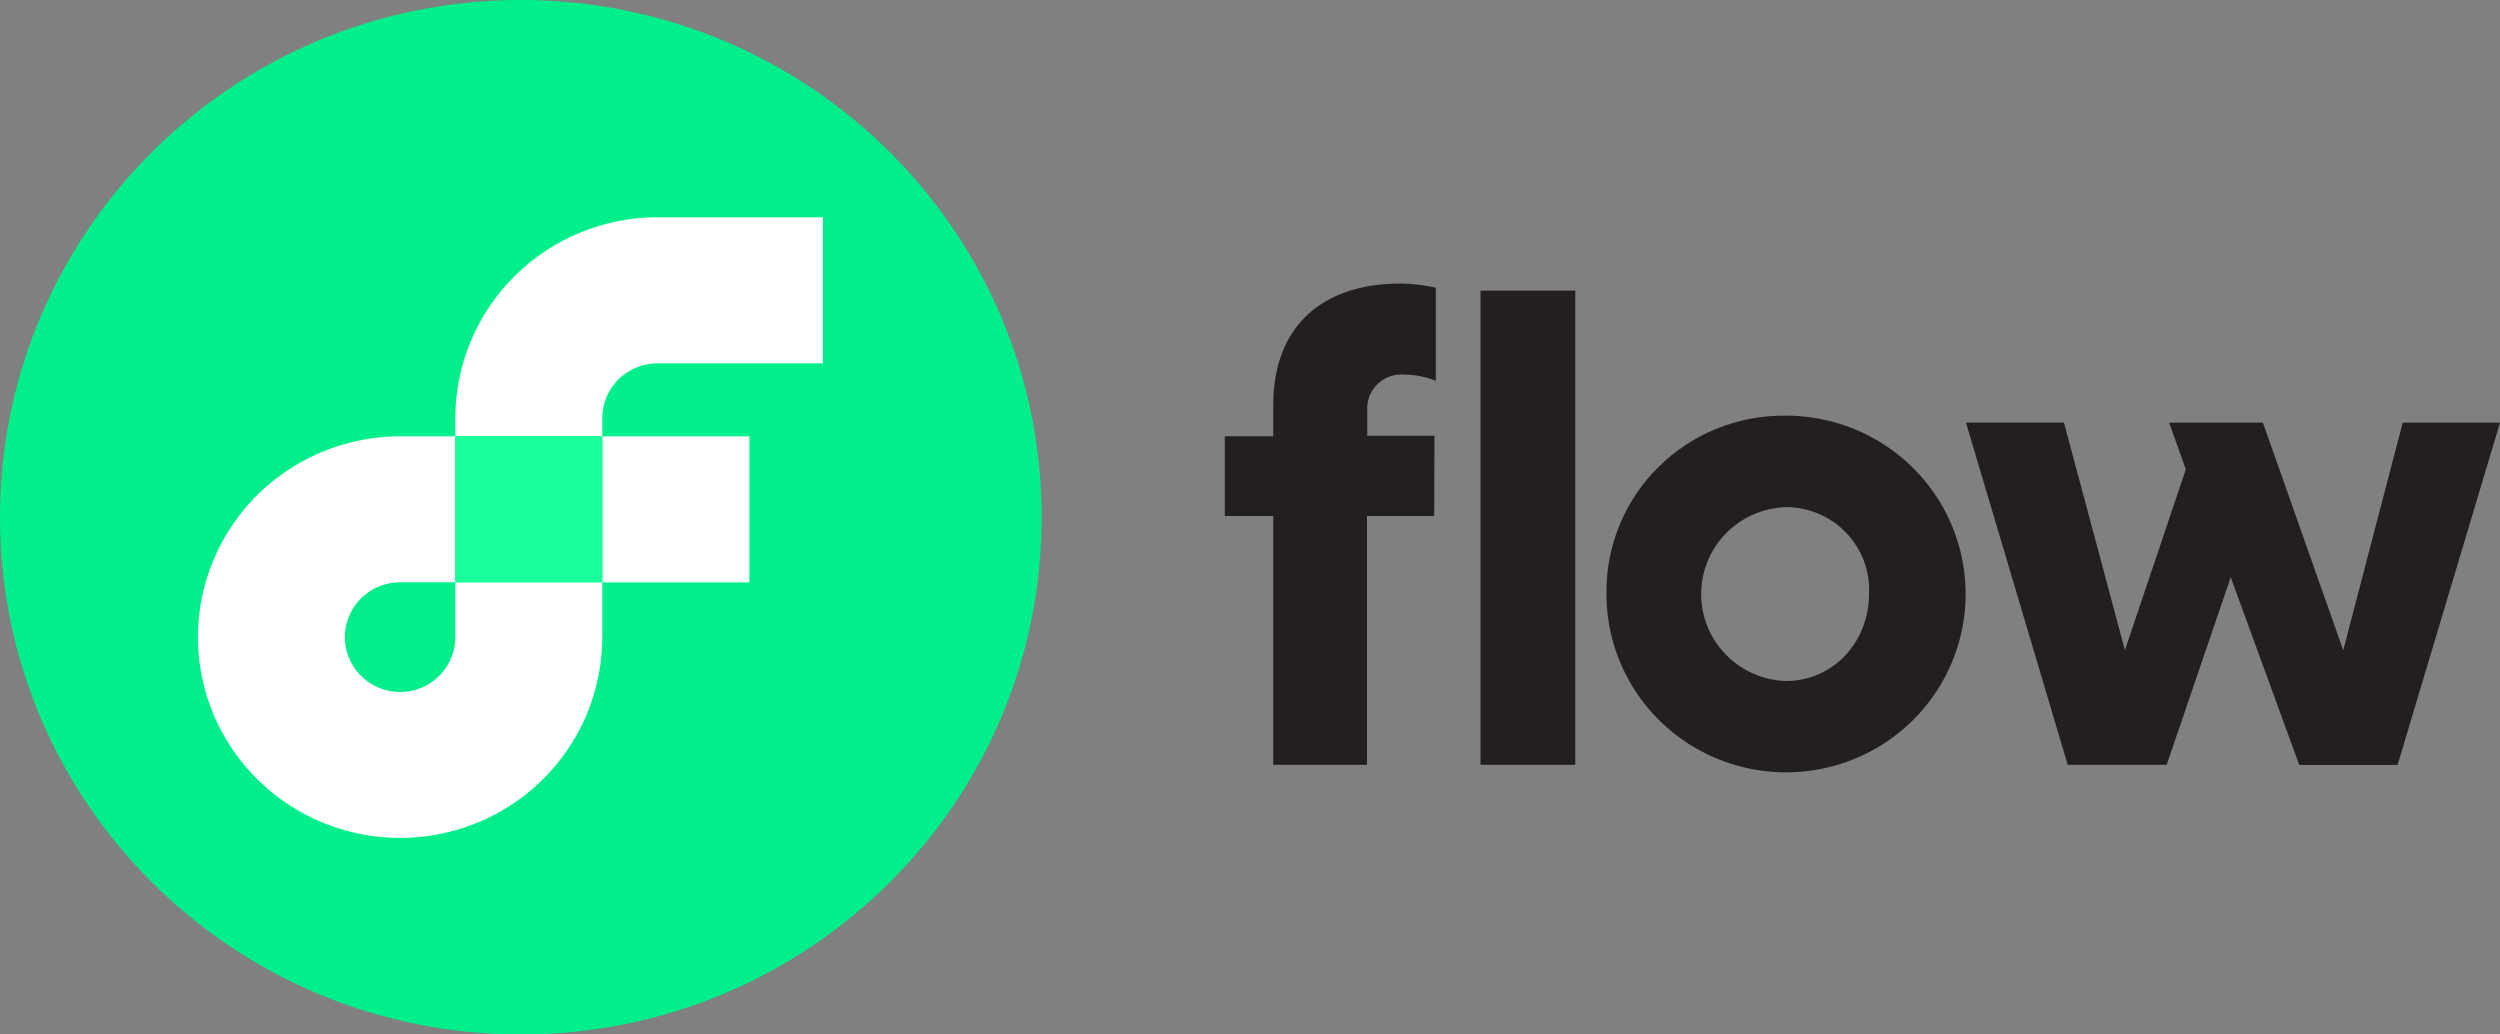 <svg width="58" height="24" viewBox="0 0 58 24" fill="none" xmlns="http://www.w3.org/2000/svg">
<rect x="0" y="0" width="58" height="24" fill="#808080" stroke="none"/>
<path d="M33.273 11.971H31.714V17.743H29.539V11.971H28.415V10.121H29.539V9.401C29.539 7.536 30.711 6.578 32.492 6.578C32.768 6.581 33.043 6.613 33.311 6.674V8.834C33.077 8.741 32.827 8.692 32.574 8.69C32.46 8.681 32.345 8.697 32.238 8.736C32.13 8.775 32.033 8.837 31.952 8.918C31.871 8.998 31.808 9.095 31.768 9.201C31.729 9.308 31.712 9.422 31.721 9.535V10.109H33.28L33.273 11.971ZM36.547 17.743H34.348V6.742H36.547V17.743Z" fill="#231F20"/>
<path d="M41.429 9.643C42.254 9.642 43.06 9.883 43.746 10.338C44.433 10.792 44.968 11.438 45.284 12.194C45.6 12.95 45.683 13.783 45.523 14.586C45.362 15.389 44.965 16.127 44.382 16.706C43.799 17.286 43.056 17.68 42.247 17.839C41.438 17.999 40.6 17.916 39.838 17.602C39.077 17.288 38.426 16.756 37.969 16.075C37.512 15.393 37.268 14.592 37.27 13.774C37.263 13.229 37.366 12.689 37.572 12.185C37.779 11.681 38.085 11.223 38.473 10.838C38.86 10.453 39.322 10.149 39.829 9.944C40.337 9.739 40.881 9.636 41.429 9.643ZM41.429 15.799C42.553 15.799 43.362 14.873 43.362 13.774C43.374 13.514 43.333 13.255 43.242 13.011C43.15 12.768 43.009 12.546 42.829 12.358C42.648 12.17 42.431 12.021 42.19 11.919C41.949 11.817 41.691 11.764 41.429 11.765C40.902 11.783 40.403 12.003 40.037 12.38C39.671 12.756 39.467 13.259 39.467 13.782C39.467 14.305 39.671 14.808 40.037 15.184C40.403 15.561 40.902 15.781 41.429 15.799Z" fill="#231F20"/>
<path d="M47.884 9.804L49.298 15.084L50.711 10.889L50.325 9.806H52.5L54.363 15.086L55.743 9.806H58L55.624 17.746H53.343L51.753 13.392L50.267 17.743H47.971L45.61 9.804H47.884Z" fill="#231F20"/>
<path d="M12.083 24C18.757 24 24.167 18.627 24.167 12C24.167 5.373 18.757 0 12.083 0C5.41 0 0 5.373 0 12C0 18.627 5.41 24 12.083 24Z" fill="#00EF8B"/>
<path d="M17.386 10.123H13.973V13.512H17.386V10.123Z" fill="white"/>
<path d="M10.563 14.781C10.563 15.033 10.488 15.279 10.347 15.488C10.207 15.697 10.007 15.86 9.773 15.957C9.539 16.053 9.281 16.078 9.033 16.029C8.784 15.98 8.556 15.859 8.377 15.681C8.198 15.503 8.076 15.276 8.026 15.03C7.977 14.783 8.002 14.527 8.099 14.295C8.196 14.062 8.36 13.864 8.571 13.724C8.781 13.584 9.029 13.509 9.282 13.509H10.563V10.123H9.282C8.355 10.123 7.448 10.396 6.676 10.908C5.905 11.42 5.304 12.148 4.949 12.999C4.594 13.85 4.501 14.787 4.682 15.69C4.863 16.594 5.31 17.424 5.966 18.076C6.622 18.727 7.457 19.171 8.367 19.35C9.277 19.53 10.22 19.438 11.078 19.085C11.935 18.733 12.667 18.136 13.183 17.37C13.698 16.604 13.973 15.703 13.973 14.781V13.509H10.563V14.781Z" fill="white"/>
<path d="M15.254 8.429H19.092V5.04H15.254C14.01 5.041 12.818 5.532 11.938 6.406C11.059 7.279 10.565 8.463 10.563 9.698V10.123H13.973V9.698C13.974 9.361 14.109 9.039 14.349 8.8C14.589 8.562 14.915 8.429 15.254 8.429Z" fill="white"/>
<path d="M10.563 13.509H13.973V10.123H10.563V13.509Z" fill="#16FF99"/>
</svg>
